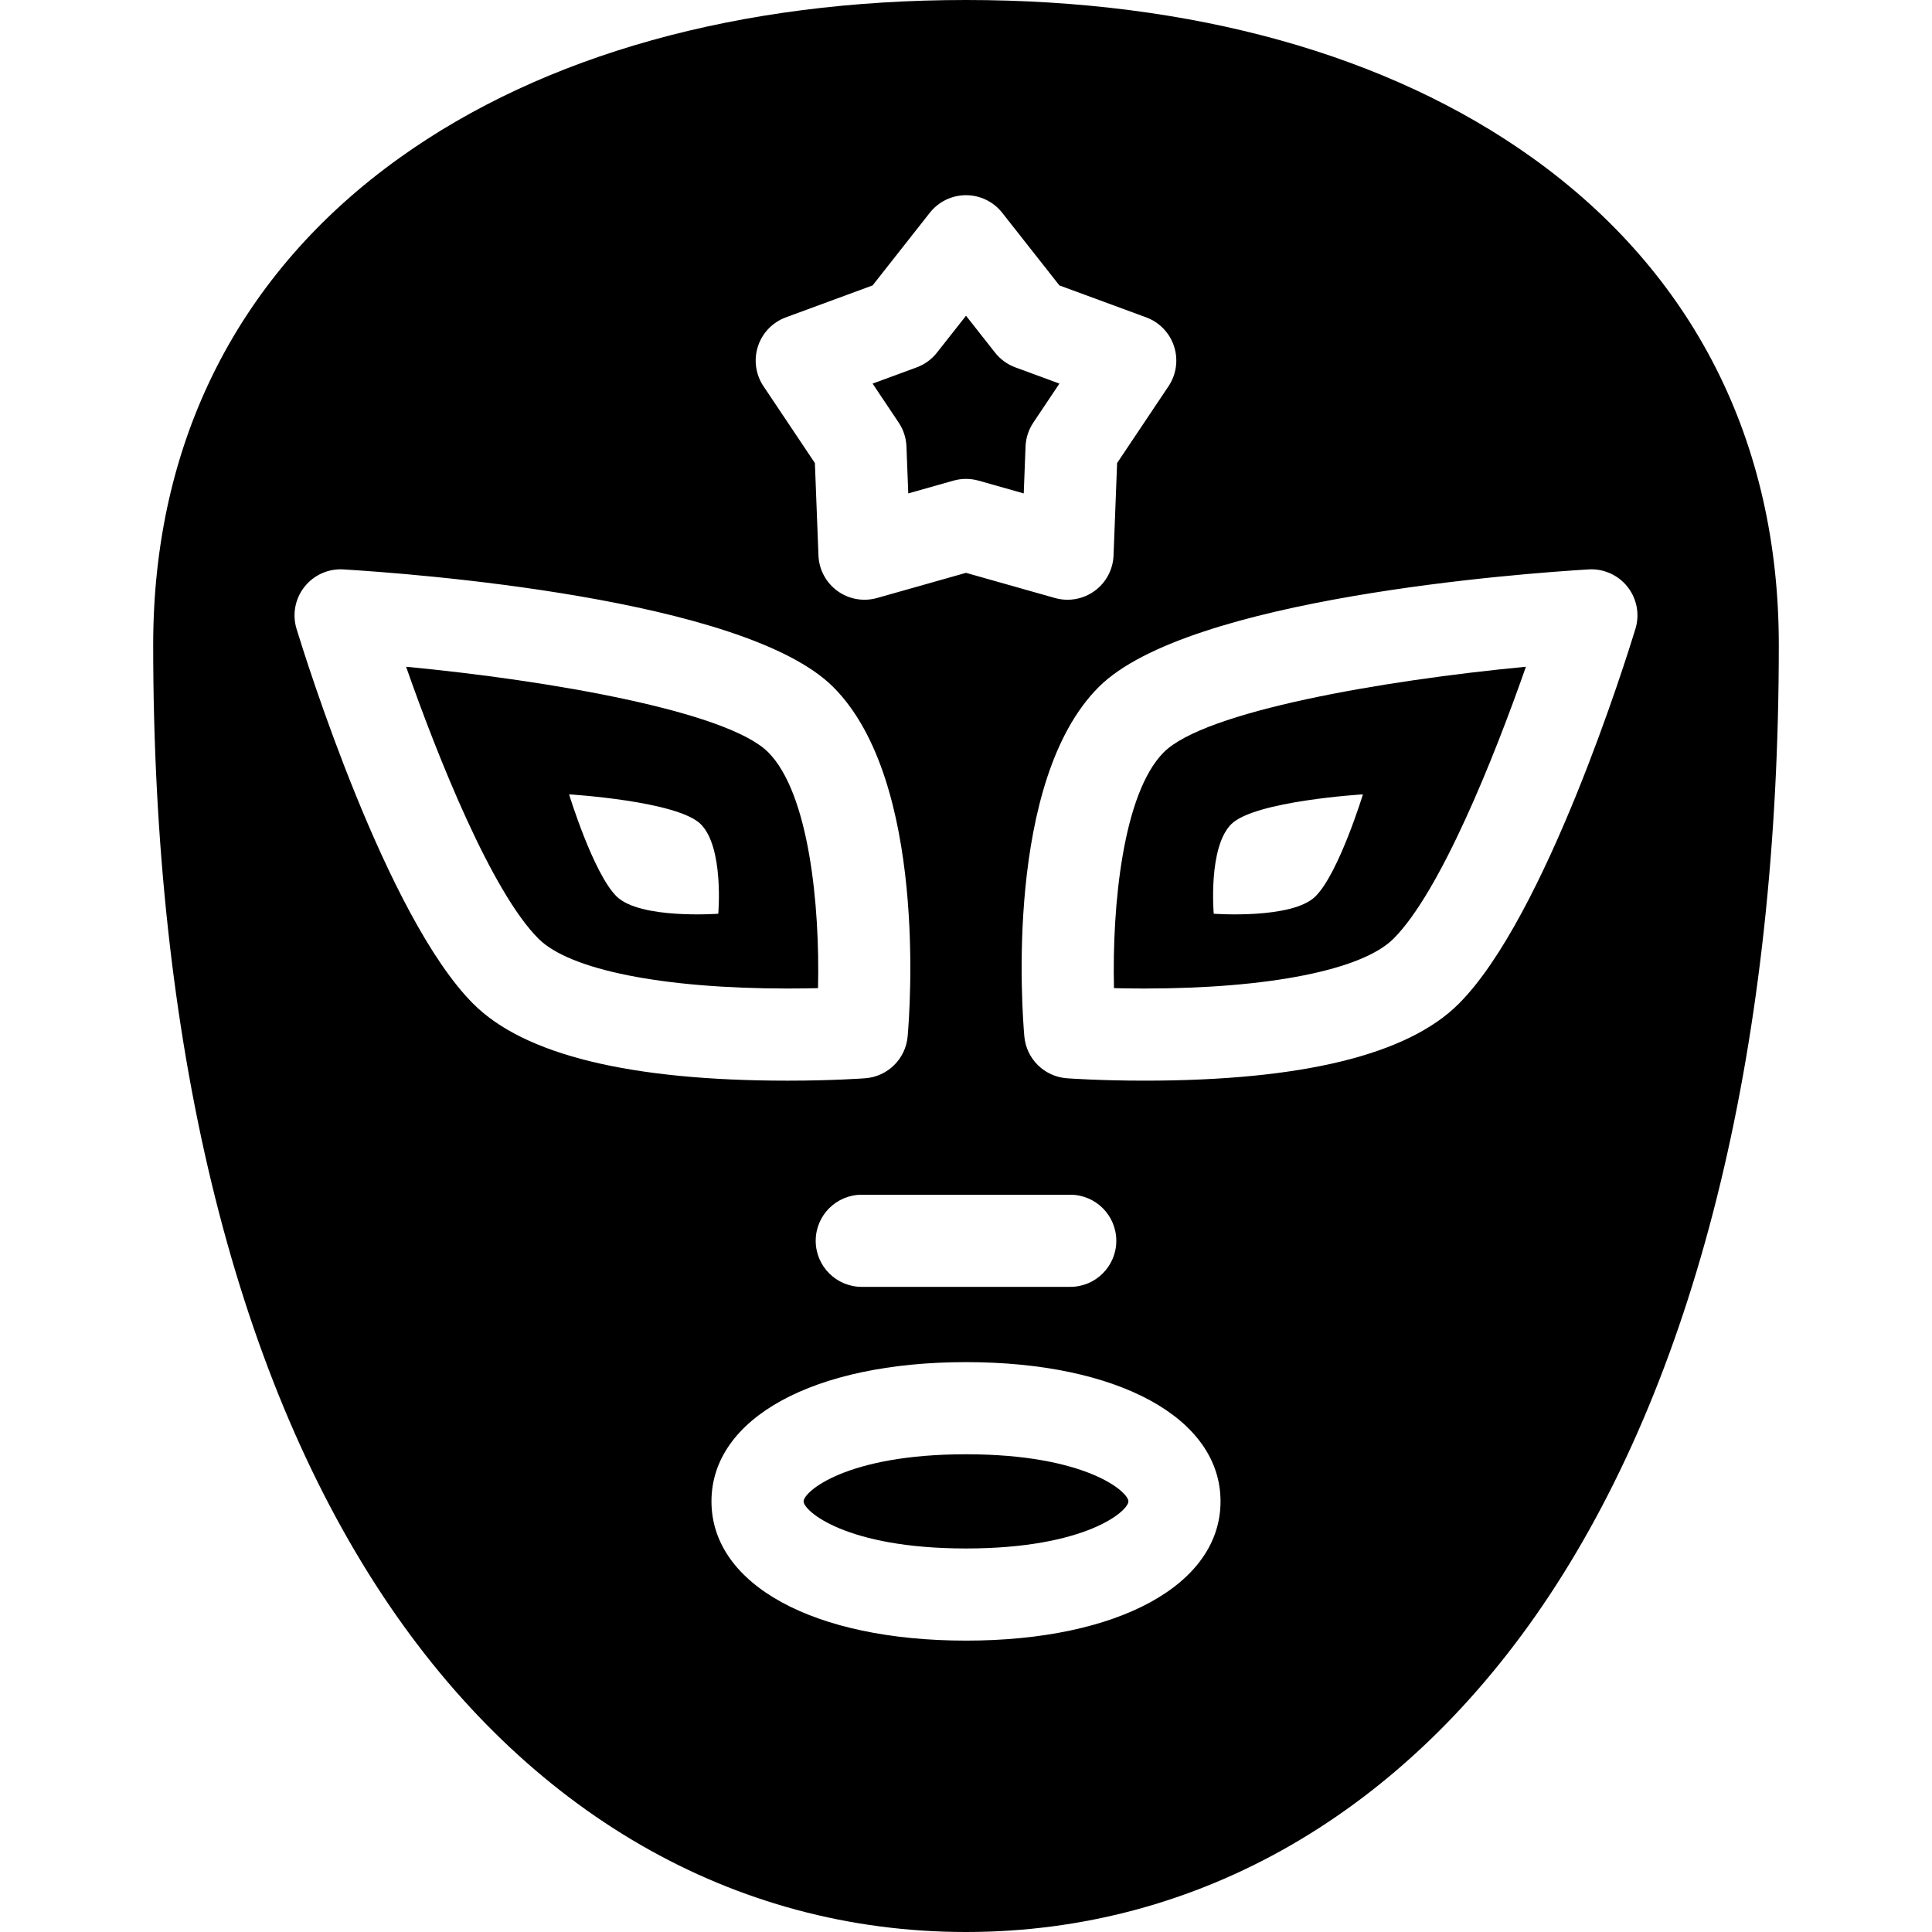 <?xml version="1.0" encoding="iso-8859-1"?>
<!-- Uploaded to: SVG Repo, www.svgrepo.com, Generator: SVG Repo Mixer Tools -->
<!DOCTYPE svg PUBLIC "-//W3C//DTD SVG 1.1//EN" "http://www.w3.org/Graphics/SVG/1.1/DTD/svg11.dtd">
<svg fill="#000000" height="800px" width="800px" version="1.1" id="Capa_1" xmlns="http://www.w3.org/2000/svg" xmlns:xlink="http://www.w3.org/1999/xlink" 
	 viewBox="0 0 297 297" xml:space="preserve">
<g>
	<path d="M125.752,151.904c0.304-12.704-1.382-29.982-7.669-36.27c-6.273-6.272-33.485-11.03-55.656-13.137
		c4.923,14.066,13.165,34.619,20.351,41.805c4.796,4.797,19.112,7.66,38.296,7.66C122.784,151.962,124.36,151.938,125.752,151.904z
		 M110.418,140.465c0,0-12.075,0.896-15.658-2.687c-3.583-3.583-7.277-15.664-7.277-15.664s16.662,1.004,20.245,4.587
		C111.311,130.285,110.418,140.465,110.418,140.465z"/>
	<path d="M171.248,151.904c1.391,0.035,2.968,0.058,4.677,0.058c19.184,0,33.5-2.863,38.296-7.66
		c7.197-7.196,15.434-27.743,20.354-41.805c-22.17,2.106-49.386,6.865-55.66,13.138
		C172.631,121.922,170.944,139.197,171.248,151.904z M189.273,126.701c3.583-3.583,20.245-4.587,20.245-4.587
		s-3.694,12.081-7.277,15.664c-3.583,3.584-15.658,2.687-15.658,2.687S185.689,130.285,189.273,126.701z"/>
	<path d="M139.347,68.636l0.278,7.215l6.949-1.965c0.629-0.178,1.279-0.267,1.927-0.267s1.297,0.089,1.927,0.267l6.949,1.965
		l0.278-7.215c0.05-1.309,0.463-2.578,1.192-3.667l4.015-5.999l-6.777-2.495c-1.228-0.452-2.307-1.237-3.117-2.265l-4.466-5.673
		l-4.466,5.673c-0.81,1.028-1.889,1.813-3.117,2.265l-6.777,2.495l4.015,5.999C138.883,66.059,139.296,67.327,139.347,68.636z"/>
	<path d="M235.59,24.277C213.41,8.395,183.294,0,148.5,0S83.59,8.395,61.41,24.277C36.642,42.013,23.55,67.898,23.55,99.136
		c0,60.777,12.213,111.33,35.317,146.196C80.946,278.65,112.779,297,148.5,297s67.554-18.35,89.633-51.668
		c23.104-34.866,35.317-85.419,35.317-146.196C273.45,67.898,260.358,42.013,235.59,24.277z M116.516,53.244
		c0.671-2.065,2.252-3.707,4.288-4.458l13.339-4.91l8.792-11.169c1.343-1.705,3.394-2.701,5.565-2.701s4.222,0.996,5.565,2.701
		l8.792,11.169l13.339,4.91c2.036,0.751,3.617,2.393,4.288,4.458c0.671,2.065,0.358,4.323-0.85,6.128l-7.905,11.812l-0.547,14.203
		c-0.084,2.17-1.158,4.181-2.915,5.457c-1.223,0.889-2.684,1.353-4.163,1.353c-0.645,0-1.293-0.088-1.927-0.267L148.5,88.061
		l-13.678,3.868c-2.085,0.59-4.333,0.192-6.089-1.086c-1.757-1.276-2.831-3.287-2.915-5.457l-0.547-14.203l-7.905-11.812
		C116.158,57.567,115.845,55.309,116.516,53.244z M72.761,154.318c-13.377-13.378-25.801-53.153-27.174-57.645
		c-0.678-2.219-0.226-4.63,1.209-6.452c1.437-1.824,3.684-2.833,5.989-2.687c10.169,0.613,61.592,4.365,75.312,18.084
		c14.435,14.436,11.783,49.723,11.433,53.699c-0.303,3.458-3.069,6.186-6.531,6.442c-0.203,0.016-5.03,0.368-11.927,0.368
		C96.852,166.126,80.598,162.154,72.761,154.318z M164.523,183.661c3.912,0,7.082,3.171,7.082,7.082
		c0,3.912-3.171,7.082-7.082,7.082h-32.046c-3.912,0-7.082-3.17-7.082-7.082c0-3.912,3.171-7.082,7.082-7.082H164.523z
		 M148.5,252.207c-23.405,0-39.129-8.602-39.129-21.406c0-12.804,15.724-21.406,39.129-21.406s39.129,8.602,39.129,21.406
		C187.629,243.605,171.904,252.207,148.5,252.207z M224.238,154.318c-7.836,7.835-24.09,11.808-48.31,11.808
		c-0.001,0-0.001,0-0.003,0c-6.896,0-11.724-0.352-11.927-0.368c-3.461-0.256-6.227-2.984-6.531-6.442
		c-0.35-3.976-3.002-39.262,11.432-53.698c13.721-13.72,65.144-17.472,75.313-18.085c2.306-0.145,4.553,0.864,5.989,2.687
		c1.436,1.822,1.887,4.233,1.209,6.452C250.04,101.165,237.615,140.941,224.238,154.318z"/>
	<path d="M148.5,223.56c-18.449,0-24.965,5.767-24.965,7.241c0,1.474,6.516,7.241,24.965,7.241s24.965-5.767,24.965-7.241
		C173.465,229.327,166.949,223.56,148.5,223.56z"/>
</g>
</svg>